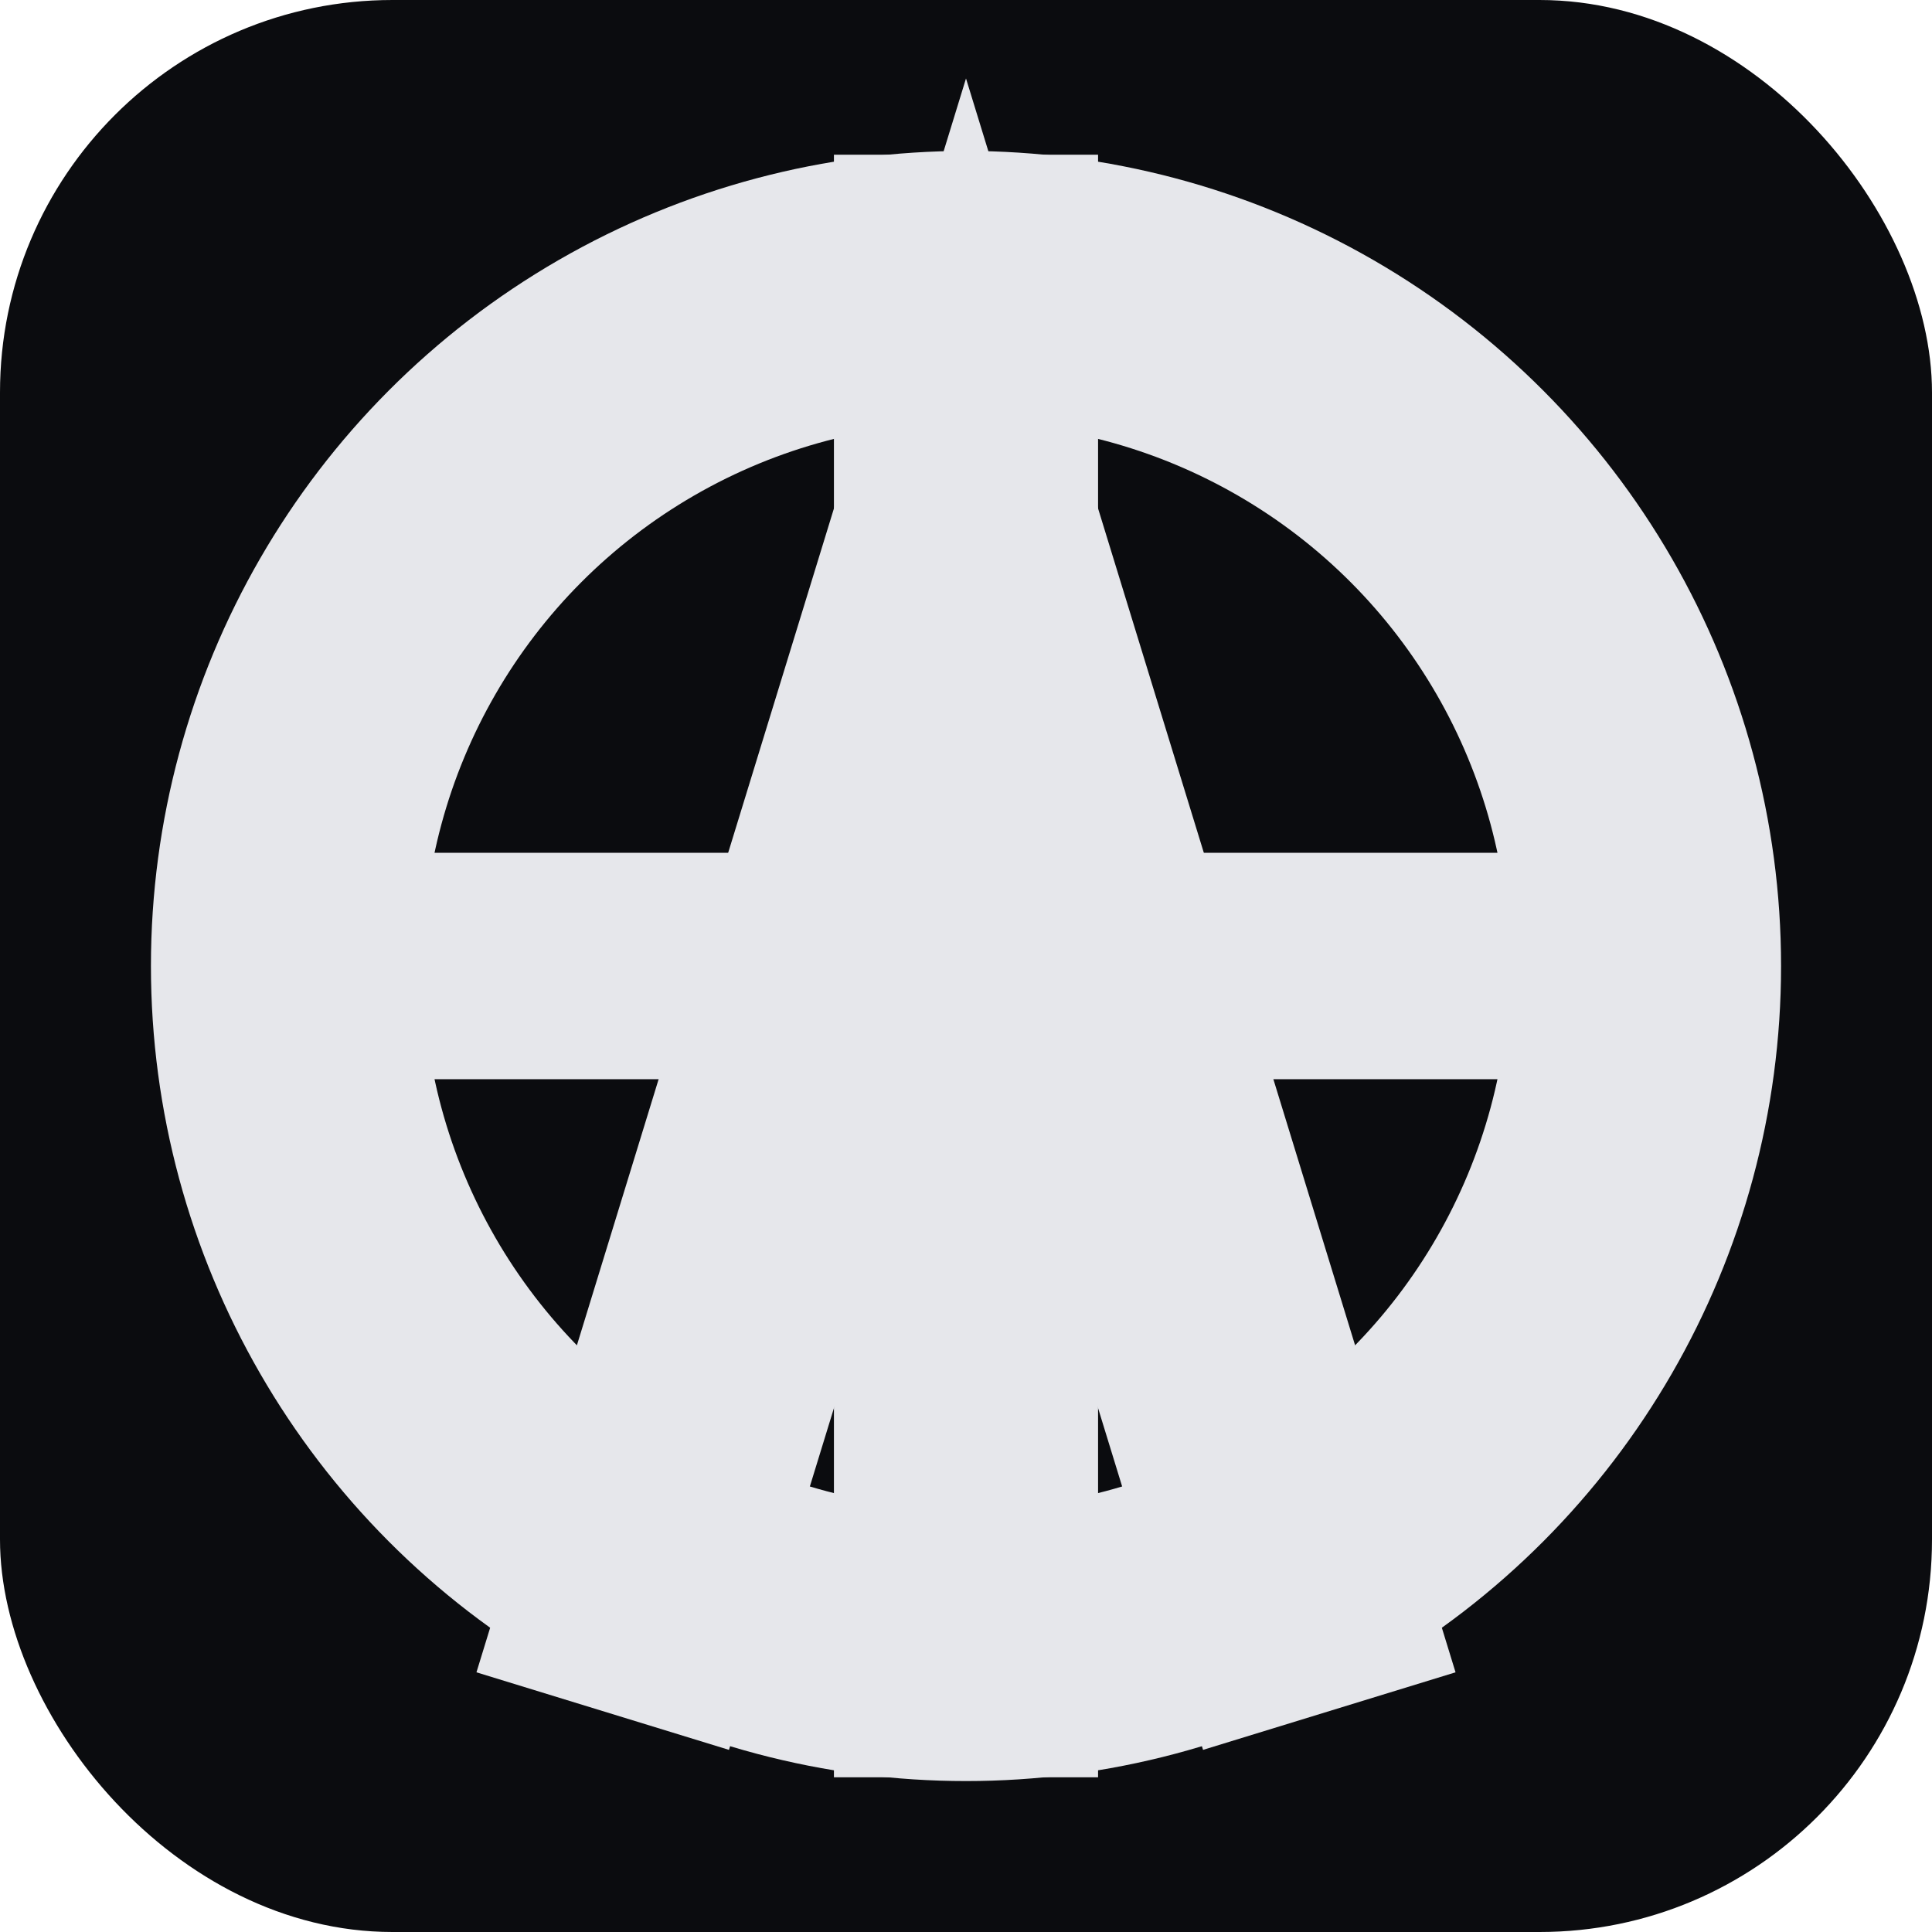 <?xml version="1.0" encoding="UTF-8"?>
<svg width="512" height="512" viewBox="0 0 512 512" xmlns="http://www.w3.org/2000/svg" role="img" aria-label="SM monogram">
  <rect width="512" height="512" rx="104" fill="#0b0c0f"/>
  <g stroke="#e6e7eb" stroke-width="70" stroke-linecap="square" stroke-linejoin="miter" fill="none">
    <circle cx="256" cy="256" r="180" stroke-width="72"/>
    <path d="M256 76v360"/>
    <path d="M170 420 256 140 342 420"/>
    <path d="M132 256h248" stroke-width="60"/>
  </g>
</svg>
